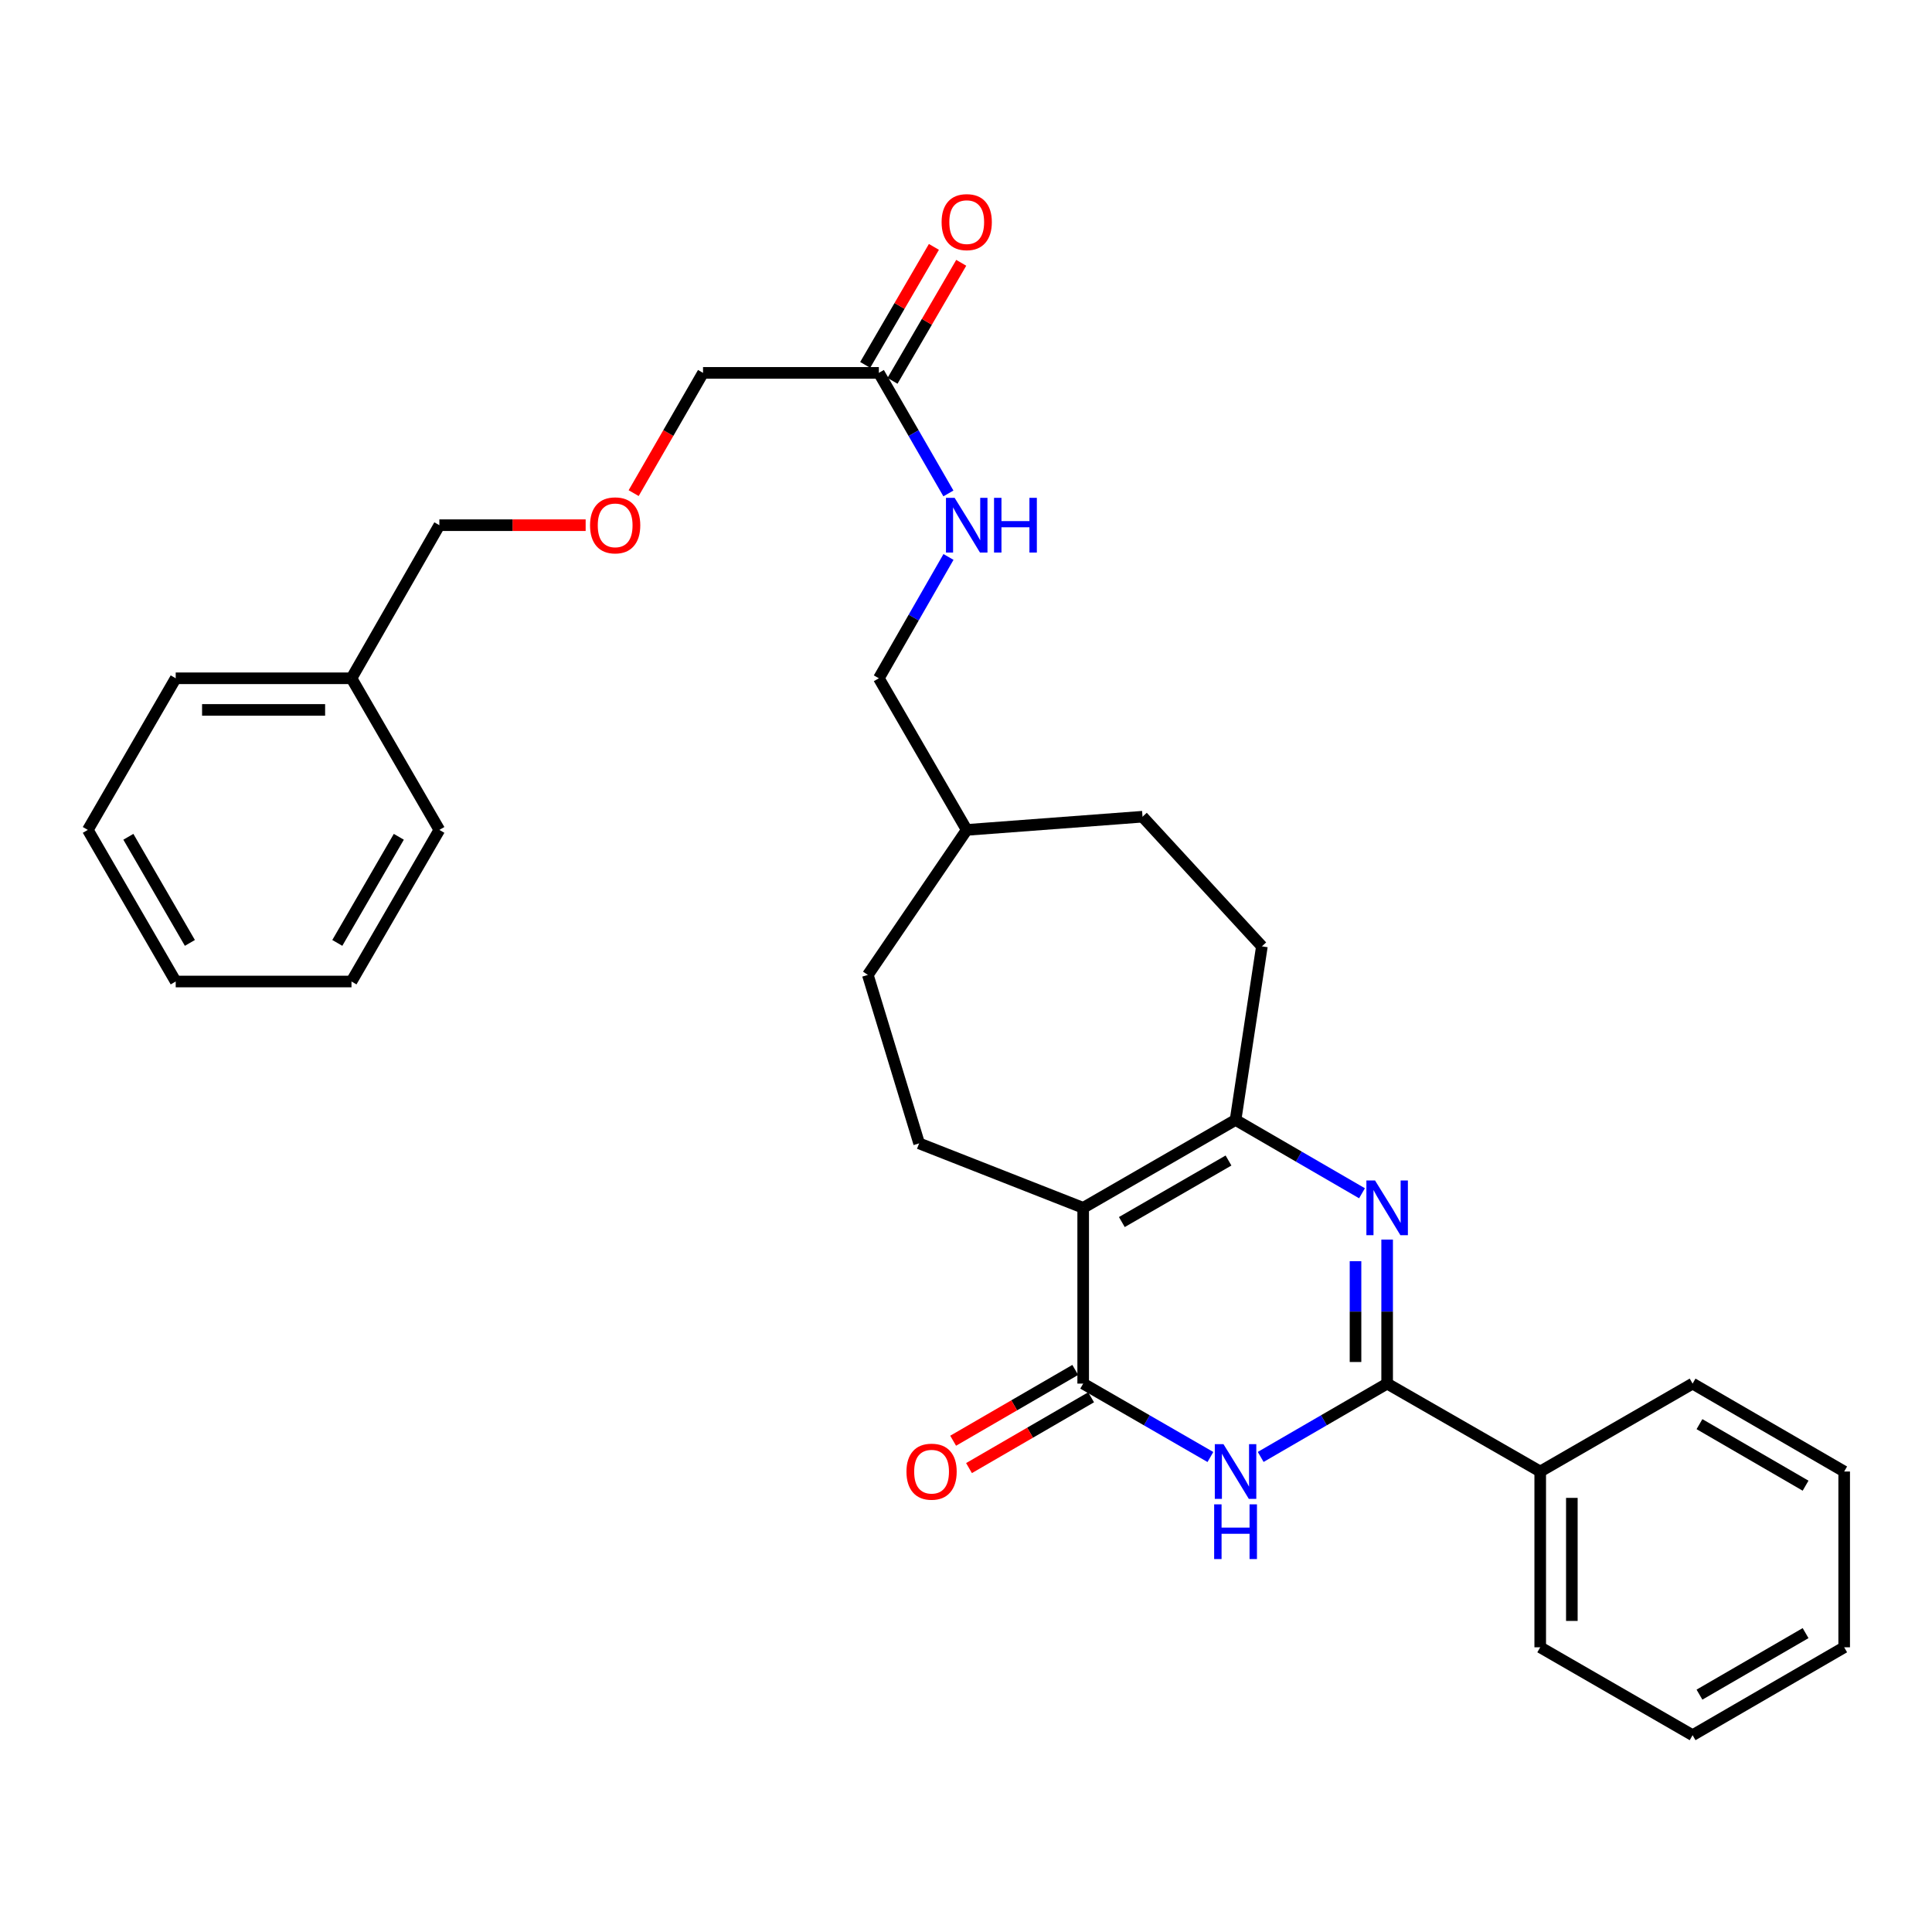 <?xml version='1.0' encoding='iso-8859-1'?>
<svg version='1.1' baseProfile='full'
              xmlns='http://www.w3.org/2000/svg'
                      xmlns:rdkit='http://www.rdkit.org/xml'
                      xmlns:xlink='http://www.w3.org/1999/xlink'
                  xml:space='preserve'
width='1000px' height='1000px' viewBox='0 0 1000 1000'>
<!-- END OF HEADER -->
<rect style='opacity:1.0;fill:#FFFFFF;stroke:none' width='1000' height='1000' x='0' y='0'> </rect>
<path class='bond-2' d='M 560.653,625.177 L 560.653,716.152' style='fill:none;fill-rule:evenodd;stroke:#000000;stroke-width:6px;stroke-linecap:butt;stroke-linejoin:miter;stroke-opacity:1' />
<path class='bond-4' d='M 560.653,625.177 L 639.522,579.676' style='fill:none;fill-rule:evenodd;stroke:#000000;stroke-width:6px;stroke-linecap:butt;stroke-linejoin:miter;stroke-opacity:1' />
<path class='bond-4' d='M 580.664,632.532 L 635.872,600.681' style='fill:none;fill-rule:evenodd;stroke:#000000;stroke-width:6px;stroke-linecap:butt;stroke-linejoin:miter;stroke-opacity:1' />
<path class='bond-5' d='M 560.653,625.177 L 475.735,591.809' style='fill:none;fill-rule:evenodd;stroke:#000000;stroke-width:6px;stroke-linecap:butt;stroke-linejoin:miter;stroke-opacity:1' />
<path class='bond-0' d='M 704.975,617.634 L 672.249,598.655' style='fill:none;fill-rule:evenodd;stroke:#0000FF;stroke-width:6px;stroke-linecap:butt;stroke-linejoin:miter;stroke-opacity:1' />
<path class='bond-0' d='M 672.249,598.655 L 639.522,579.676' style='fill:none;fill-rule:evenodd;stroke:#000000;stroke-width:6px;stroke-linecap:butt;stroke-linejoin:miter;stroke-opacity:1' />
<path class='bond-3' d='M 717.982,641.611 L 717.982,678.882' style='fill:none;fill-rule:evenodd;stroke:#0000FF;stroke-width:6px;stroke-linecap:butt;stroke-linejoin:miter;stroke-opacity:1' />
<path class='bond-3' d='M 717.982,678.882 L 717.982,716.152' style='fill:none;fill-rule:evenodd;stroke:#000000;stroke-width:6px;stroke-linecap:butt;stroke-linejoin:miter;stroke-opacity:1' />
<path class='bond-3' d='M 701.612,652.793 L 701.612,678.882' style='fill:none;fill-rule:evenodd;stroke:#0000FF;stroke-width:6px;stroke-linecap:butt;stroke-linejoin:miter;stroke-opacity:1' />
<path class='bond-3' d='M 701.612,678.882 L 701.612,704.971' style='fill:none;fill-rule:evenodd;stroke:#000000;stroke-width:6px;stroke-linecap:butt;stroke-linejoin:miter;stroke-opacity:1' />
<path class='bond-1' d='M 626.506,754.143 L 593.579,735.147' style='fill:none;fill-rule:evenodd;stroke:#0000FF;stroke-width:6px;stroke-linecap:butt;stroke-linejoin:miter;stroke-opacity:1' />
<path class='bond-1' d='M 593.579,735.147 L 560.653,716.152' style='fill:none;fill-rule:evenodd;stroke:#000000;stroke-width:6px;stroke-linecap:butt;stroke-linejoin:miter;stroke-opacity:1' />
<path class='bond-31' d='M 652.53,754.109 L 685.256,735.13' style='fill:none;fill-rule:evenodd;stroke:#0000FF;stroke-width:6px;stroke-linecap:butt;stroke-linejoin:miter;stroke-opacity:1' />
<path class='bond-31' d='M 685.256,735.13 L 717.982,716.152' style='fill:none;fill-rule:evenodd;stroke:#000000;stroke-width:6px;stroke-linecap:butt;stroke-linejoin:miter;stroke-opacity:1' />
<path class='bond-7' d='M 556.547,709.071 L 524.946,727.395' style='fill:none;fill-rule:evenodd;stroke:#000000;stroke-width:6px;stroke-linecap:butt;stroke-linejoin:miter;stroke-opacity:1' />
<path class='bond-7' d='M 524.946,727.395 L 493.345,745.719' style='fill:none;fill-rule:evenodd;stroke:#FF0000;stroke-width:6px;stroke-linecap:butt;stroke-linejoin:miter;stroke-opacity:1' />
<path class='bond-7' d='M 564.759,723.233 L 533.158,741.557' style='fill:none;fill-rule:evenodd;stroke:#000000;stroke-width:6px;stroke-linecap:butt;stroke-linejoin:miter;stroke-opacity:1' />
<path class='bond-7' d='M 533.158,741.557 L 501.557,759.881' style='fill:none;fill-rule:evenodd;stroke:#FF0000;stroke-width:6px;stroke-linecap:butt;stroke-linejoin:miter;stroke-opacity:1' />
<path class='bond-8' d='M 717.982,716.152 L 797.216,761.653' style='fill:none;fill-rule:evenodd;stroke:#000000;stroke-width:6px;stroke-linecap:butt;stroke-linejoin:miter;stroke-opacity:1' />
<path class='bond-9' d='M 639.522,579.676 L 653.155,489.829' style='fill:none;fill-rule:evenodd;stroke:#000000;stroke-width:6px;stroke-linecap:butt;stroke-linejoin:miter;stroke-opacity:1' />
<path class='bond-12' d='M 475.735,591.809 L 449.188,504.617' style='fill:none;fill-rule:evenodd;stroke:#000000;stroke-width:6px;stroke-linecap:butt;stroke-linejoin:miter;stroke-opacity:1' />
<path class='bond-6' d='M 454.89,192.996 L 472.891,224.199' style='fill:none;fill-rule:evenodd;stroke:#000000;stroke-width:6px;stroke-linecap:butt;stroke-linejoin:miter;stroke-opacity:1' />
<path class='bond-6' d='M 472.891,224.199 L 490.892,255.402' style='fill:none;fill-rule:evenodd;stroke:#0000FF;stroke-width:6px;stroke-linecap:butt;stroke-linejoin:miter;stroke-opacity:1' />
<path class='bond-11' d='M 461.964,197.115 L 479.749,166.572' style='fill:none;fill-rule:evenodd;stroke:#000000;stroke-width:6px;stroke-linecap:butt;stroke-linejoin:miter;stroke-opacity:1' />
<path class='bond-11' d='M 479.749,166.572 L 497.535,136.029' style='fill:none;fill-rule:evenodd;stroke:#FF0000;stroke-width:6px;stroke-linecap:butt;stroke-linejoin:miter;stroke-opacity:1' />
<path class='bond-11' d='M 447.817,188.877 L 465.603,158.334' style='fill:none;fill-rule:evenodd;stroke:#000000;stroke-width:6px;stroke-linecap:butt;stroke-linejoin:miter;stroke-opacity:1' />
<path class='bond-11' d='M 465.603,158.334 L 483.389,127.791' style='fill:none;fill-rule:evenodd;stroke:#FF0000;stroke-width:6px;stroke-linecap:butt;stroke-linejoin:miter;stroke-opacity:1' />
<path class='bond-17' d='M 454.89,192.996 L 363.888,192.996' style='fill:none;fill-rule:evenodd;stroke:#000000;stroke-width:6px;stroke-linecap:butt;stroke-linejoin:miter;stroke-opacity:1' />
<path class='bond-20' d='M 797.216,761.653 L 797.216,852.636' style='fill:none;fill-rule:evenodd;stroke:#000000;stroke-width:6px;stroke-linecap:butt;stroke-linejoin:miter;stroke-opacity:1' />
<path class='bond-20' d='M 813.586,775.3 L 813.586,838.989' style='fill:none;fill-rule:evenodd;stroke:#000000;stroke-width:6px;stroke-linecap:butt;stroke-linejoin:miter;stroke-opacity:1' />
<path class='bond-21' d='M 797.216,761.653 L 876.085,716.152' style='fill:none;fill-rule:evenodd;stroke:#000000;stroke-width:6px;stroke-linecap:butt;stroke-linejoin:miter;stroke-opacity:1' />
<path class='bond-15' d='M 653.155,489.829 L 591.366,422.728' style='fill:none;fill-rule:evenodd;stroke:#000000;stroke-width:6px;stroke-linecap:butt;stroke-linejoin:miter;stroke-opacity:1' />
<path class='bond-10' d='M 490.934,288.282 L 472.912,319.681' style='fill:none;fill-rule:evenodd;stroke:#0000FF;stroke-width:6px;stroke-linecap:butt;stroke-linejoin:miter;stroke-opacity:1' />
<path class='bond-10' d='M 472.912,319.681 L 454.89,351.08' style='fill:none;fill-rule:evenodd;stroke:#000000;stroke-width:6px;stroke-linecap:butt;stroke-linejoin:miter;stroke-opacity:1' />
<path class='bond-16' d='M 449.188,504.617 L 500.373,429.559' style='fill:none;fill-rule:evenodd;stroke:#000000;stroke-width:6px;stroke-linecap:butt;stroke-linejoin:miter;stroke-opacity:1' />
<path class='bond-13' d='M 454.89,351.08 L 500.373,429.559' style='fill:none;fill-rule:evenodd;stroke:#000000;stroke-width:6px;stroke-linecap:butt;stroke-linejoin:miter;stroke-opacity:1' />
<path class='bond-14' d='M 327.979,255.242 L 345.934,224.119' style='fill:none;fill-rule:evenodd;stroke:#FF0000;stroke-width:6px;stroke-linecap:butt;stroke-linejoin:miter;stroke-opacity:1' />
<path class='bond-14' d='M 345.934,224.119 L 363.888,192.996' style='fill:none;fill-rule:evenodd;stroke:#000000;stroke-width:6px;stroke-linecap:butt;stroke-linejoin:miter;stroke-opacity:1' />
<path class='bond-19' d='M 303.131,271.838 L 265.272,271.838' style='fill:none;fill-rule:evenodd;stroke:#FF0000;stroke-width:6px;stroke-linecap:butt;stroke-linejoin:miter;stroke-opacity:1' />
<path class='bond-19' d='M 265.272,271.838 L 227.413,271.838' style='fill:none;fill-rule:evenodd;stroke:#000000;stroke-width:6px;stroke-linecap:butt;stroke-linejoin:miter;stroke-opacity:1' />
<path class='bond-30' d='M 591.366,422.728 L 500.373,429.559' style='fill:none;fill-rule:evenodd;stroke:#000000;stroke-width:6px;stroke-linecap:butt;stroke-linejoin:miter;stroke-opacity:1' />
<path class='bond-18' d='M 181.93,351.08 L 227.413,271.838' style='fill:none;fill-rule:evenodd;stroke:#000000;stroke-width:6px;stroke-linecap:butt;stroke-linejoin:miter;stroke-opacity:1' />
<path class='bond-22' d='M 181.93,351.08 L 90.946,351.08' style='fill:none;fill-rule:evenodd;stroke:#000000;stroke-width:6px;stroke-linecap:butt;stroke-linejoin:miter;stroke-opacity:1' />
<path class='bond-22' d='M 168.282,367.451 L 104.594,367.451' style='fill:none;fill-rule:evenodd;stroke:#000000;stroke-width:6px;stroke-linecap:butt;stroke-linejoin:miter;stroke-opacity:1' />
<path class='bond-23' d='M 181.93,351.08 L 227.413,429.559' style='fill:none;fill-rule:evenodd;stroke:#000000;stroke-width:6px;stroke-linecap:butt;stroke-linejoin:miter;stroke-opacity:1' />
<path class='bond-25' d='M 797.216,852.636 L 876.085,898.128' style='fill:none;fill-rule:evenodd;stroke:#000000;stroke-width:6px;stroke-linecap:butt;stroke-linejoin:miter;stroke-opacity:1' />
<path class='bond-24' d='M 876.085,716.152 L 954.545,761.653' style='fill:none;fill-rule:evenodd;stroke:#000000;stroke-width:6px;stroke-linecap:butt;stroke-linejoin:miter;stroke-opacity:1' />
<path class='bond-24' d='M 879.642,737.138 L 934.564,768.989' style='fill:none;fill-rule:evenodd;stroke:#000000;stroke-width:6px;stroke-linecap:butt;stroke-linejoin:miter;stroke-opacity:1' />
<path class='bond-26' d='M 90.946,351.08 L 45.455,429.559' style='fill:none;fill-rule:evenodd;stroke:#000000;stroke-width:6px;stroke-linecap:butt;stroke-linejoin:miter;stroke-opacity:1' />
<path class='bond-27' d='M 227.413,429.559 L 181.93,508.028' style='fill:none;fill-rule:evenodd;stroke:#000000;stroke-width:6px;stroke-linecap:butt;stroke-linejoin:miter;stroke-opacity:1' />
<path class='bond-27' d='M 206.427,433.12 L 174.589,488.048' style='fill:none;fill-rule:evenodd;stroke:#000000;stroke-width:6px;stroke-linecap:butt;stroke-linejoin:miter;stroke-opacity:1' />
<path class='bond-28' d='M 954.545,761.653 L 954.545,852.636' style='fill:none;fill-rule:evenodd;stroke:#000000;stroke-width:6px;stroke-linecap:butt;stroke-linejoin:miter;stroke-opacity:1' />
<path class='bond-32' d='M 876.085,898.128 L 954.545,852.636' style='fill:none;fill-rule:evenodd;stroke:#000000;stroke-width:6px;stroke-linecap:butt;stroke-linejoin:miter;stroke-opacity:1' />
<path class='bond-32' d='M 879.643,877.142 L 934.565,845.298' style='fill:none;fill-rule:evenodd;stroke:#000000;stroke-width:6px;stroke-linecap:butt;stroke-linejoin:miter;stroke-opacity:1' />
<path class='bond-33' d='M 45.455,429.559 L 90.946,508.028' style='fill:none;fill-rule:evenodd;stroke:#000000;stroke-width:6px;stroke-linecap:butt;stroke-linejoin:miter;stroke-opacity:1' />
<path class='bond-33' d='M 66.441,433.118 L 98.285,488.047' style='fill:none;fill-rule:evenodd;stroke:#000000;stroke-width:6px;stroke-linecap:butt;stroke-linejoin:miter;stroke-opacity:1' />
<path class='bond-29' d='M 181.93,508.028 L 90.946,508.028' style='fill:none;fill-rule:evenodd;stroke:#000000;stroke-width:6px;stroke-linecap:butt;stroke-linejoin:miter;stroke-opacity:1' />
<path  class='atom-1' d='M 711.722 611.017
L 721.002 626.017
Q 721.922 627.497, 723.402 630.177
Q 724.882 632.857, 724.962 633.017
L 724.962 611.017
L 728.722 611.017
L 728.722 639.337
L 724.842 639.337
L 714.882 622.937
Q 713.722 621.017, 712.482 618.817
Q 711.282 616.617, 710.922 615.937
L 710.922 639.337
L 707.242 639.337
L 707.242 611.017
L 711.722 611.017
' fill='#0000FF'/>
<path  class='atom-2' d='M 633.262 747.493
L 642.542 762.493
Q 643.462 763.973, 644.942 766.653
Q 646.422 769.333, 646.502 769.493
L 646.502 747.493
L 650.262 747.493
L 650.262 775.813
L 646.382 775.813
L 636.422 759.413
Q 635.262 757.493, 634.022 755.293
Q 632.822 753.093, 632.462 752.413
L 632.462 775.813
L 628.782 775.813
L 628.782 747.493
L 633.262 747.493
' fill='#0000FF'/>
<path  class='atom-2' d='M 628.442 778.645
L 632.282 778.645
L 632.282 790.685
L 646.762 790.685
L 646.762 778.645
L 650.602 778.645
L 650.602 806.965
L 646.762 806.965
L 646.762 793.885
L 632.282 793.885
L 632.282 806.965
L 628.442 806.965
L 628.442 778.645
' fill='#0000FF'/>
<path  class='atom-8' d='M 469.183 761.733
Q 469.183 754.933, 472.543 751.133
Q 475.903 747.333, 482.183 747.333
Q 488.463 747.333, 491.823 751.133
Q 495.183 754.933, 495.183 761.733
Q 495.183 768.613, 491.783 772.533
Q 488.383 776.413, 482.183 776.413
Q 475.943 776.413, 472.543 772.533
Q 469.183 768.653, 469.183 761.733
M 482.183 773.213
Q 486.503 773.213, 488.823 770.333
Q 491.183 767.413, 491.183 761.733
Q 491.183 756.173, 488.823 753.373
Q 486.503 750.533, 482.183 750.533
Q 477.863 750.533, 475.503 753.333
Q 473.183 756.133, 473.183 761.733
Q 473.183 767.453, 475.503 770.333
Q 477.863 773.213, 482.183 773.213
' fill='#FF0000'/>
<path  class='atom-11' d='M 494.113 257.678
L 503.393 272.678
Q 504.313 274.158, 505.793 276.838
Q 507.273 279.518, 507.353 279.678
L 507.353 257.678
L 511.113 257.678
L 511.113 285.998
L 507.233 285.998
L 497.273 269.598
Q 496.113 267.678, 494.873 265.478
Q 493.673 263.278, 493.313 262.598
L 493.313 285.998
L 489.633 285.998
L 489.633 257.678
L 494.113 257.678
' fill='#0000FF'/>
<path  class='atom-11' d='M 514.513 257.678
L 518.353 257.678
L 518.353 269.718
L 532.833 269.718
L 532.833 257.678
L 536.673 257.678
L 536.673 285.998
L 532.833 285.998
L 532.833 272.918
L 518.353 272.918
L 518.353 285.998
L 514.513 285.998
L 514.513 257.678
' fill='#0000FF'/>
<path  class='atom-12' d='M 487.373 114.97
Q 487.373 108.17, 490.733 104.37
Q 494.093 100.57, 500.373 100.57
Q 506.653 100.57, 510.013 104.37
Q 513.373 108.17, 513.373 114.97
Q 513.373 121.85, 509.973 125.77
Q 506.573 129.65, 500.373 129.65
Q 494.133 129.65, 490.733 125.77
Q 487.373 121.89, 487.373 114.97
M 500.373 126.45
Q 504.693 126.45, 507.013 123.57
Q 509.373 120.65, 509.373 114.97
Q 509.373 109.41, 507.013 106.61
Q 504.693 103.77, 500.373 103.77
Q 496.053 103.77, 493.693 106.57
Q 491.373 109.37, 491.373 114.97
Q 491.373 120.69, 493.693 123.57
Q 496.053 126.45, 500.373 126.45
' fill='#FF0000'/>
<path  class='atom-15' d='M 305.406 271.918
Q 305.406 265.118, 308.766 261.318
Q 312.126 257.518, 318.406 257.518
Q 324.686 257.518, 328.046 261.318
Q 331.406 265.118, 331.406 271.918
Q 331.406 278.798, 328.006 282.718
Q 324.606 286.598, 318.406 286.598
Q 312.166 286.598, 308.766 282.718
Q 305.406 278.838, 305.406 271.918
M 318.406 283.398
Q 322.726 283.398, 325.046 280.518
Q 327.406 277.598, 327.406 271.918
Q 327.406 266.358, 325.046 263.558
Q 322.726 260.718, 318.406 260.718
Q 314.086 260.718, 311.726 263.518
Q 309.406 266.318, 309.406 271.918
Q 309.406 277.638, 311.726 280.518
Q 314.086 283.398, 318.406 283.398
' fill='#FF0000'/>
</svg>
